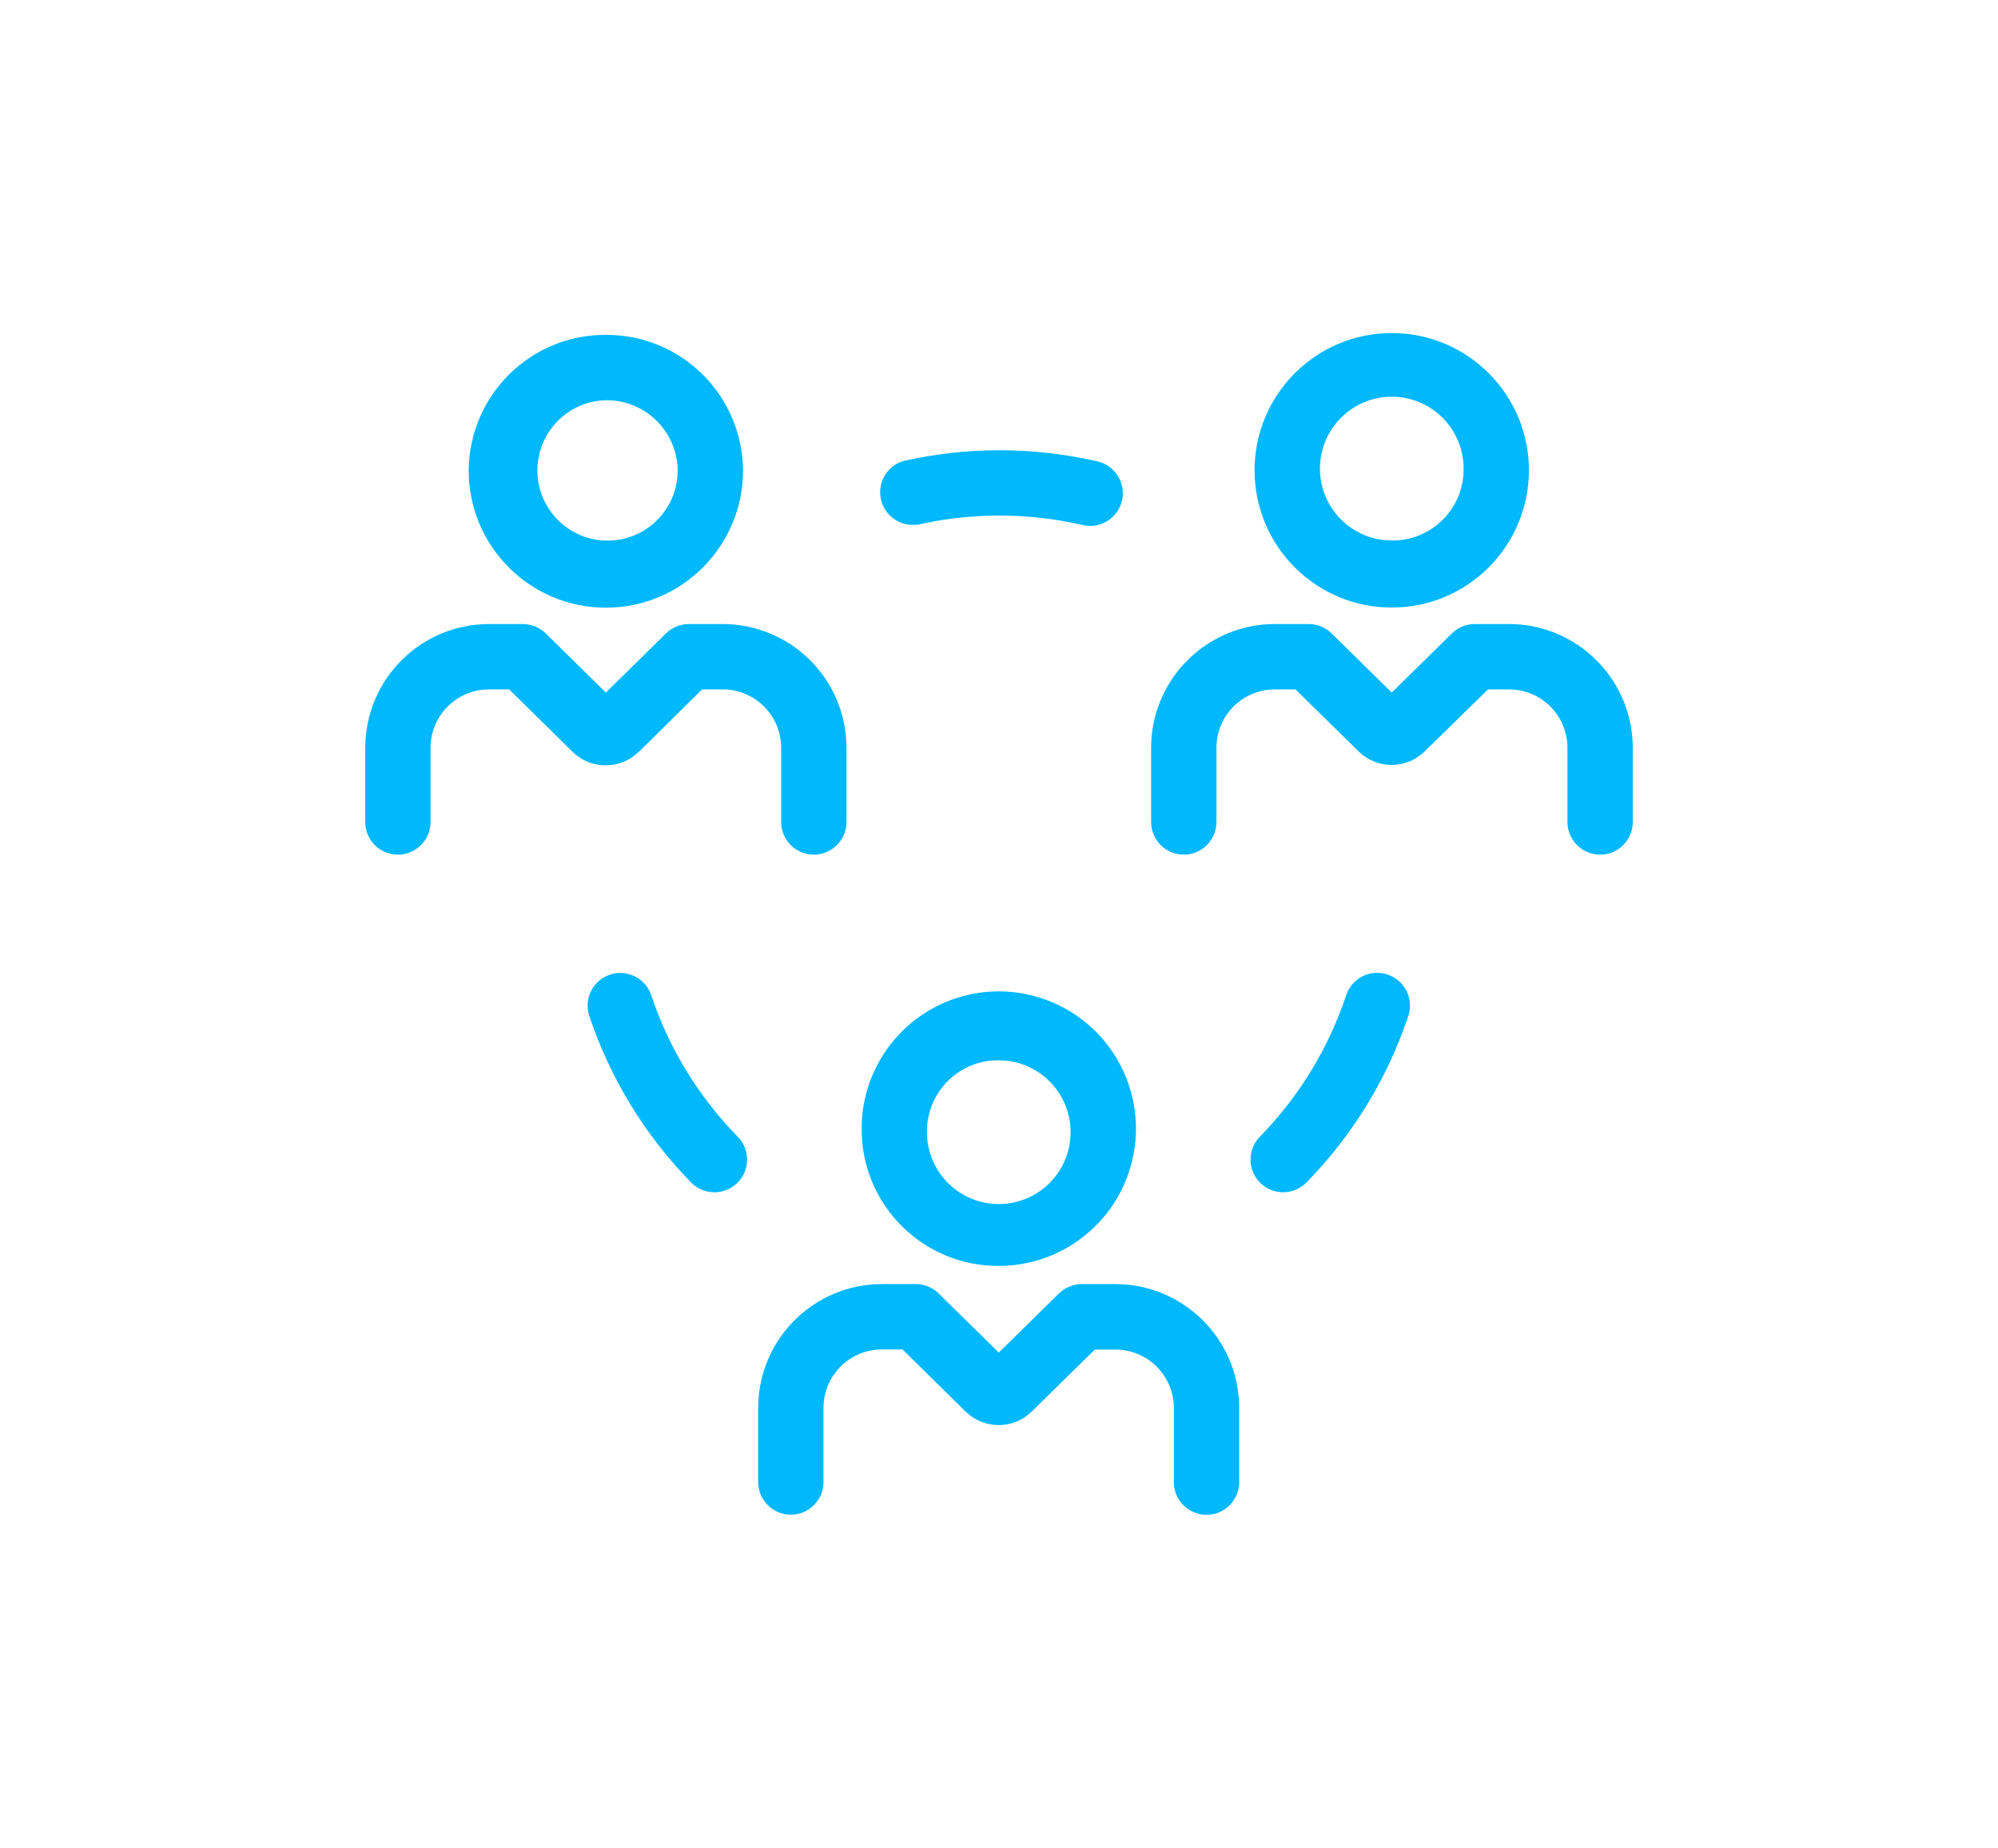 <?xml version="1.0" encoding="UTF-8"?>
<svg width="186px" height="172px" viewBox="0 0 186 172" version="1.1" xmlns="http://www.w3.org/2000/svg" xmlns:xlink="http://www.w3.org/1999/xlink">
    <!-- Generator: Sketch 52.6 (67491) - http://www.bohemiancoding.com/sketch -->
    <title>team</title>
    <desc>Created with Sketch.</desc>
    <g id="team" stroke="none" stroke-width="1" fill="none" fill-rule="evenodd">
        <g id="download-(4)" transform="translate(34, 31)" fill="#00B8FC" fill-rule="nonzero">
            <path d="M34.659,74.785 C35.433,75.561 35.73,76.692 35.437,77.748 C35.145,78.803 34.307,79.62 33.245,79.886 C32.183,80.151 31.061,79.825 30.306,79.032 C26.035,74.664 22.809,69.385 20.869,63.591 C20.514,62.554 20.744,61.406 21.471,60.587 C22.198,59.767 23.309,59.402 24.38,59.631 C25.451,59.859 26.316,60.647 26.645,61.692 C28.295,66.606 31.035,71.082 34.659,74.785 Z M95.161,59.709 C94.395,59.452 93.558,59.512 92.837,59.875 C92.115,60.238 91.568,60.875 91.318,61.644 C89.675,66.575 86.935,71.068 83.304,74.785 C82.531,75.561 82.234,76.692 82.526,77.748 C82.819,78.803 83.656,79.62 84.718,79.886 C85.78,80.151 86.903,79.825 87.658,79.032 C91.929,74.665 95.156,69.385 97.095,63.591 C97.36,62.82 97.304,61.974 96.941,61.245 C96.577,60.515 95.936,59.962 95.161,59.709 Z M51.381,17.851 C56.424,16.7 61.661,16.7 66.704,17.851 C67.778,18.136 68.921,17.813 69.687,17.009 C70.453,16.204 70.72,15.045 70.382,13.986 C70.044,12.927 69.156,12.137 68.066,11.925 C62.131,10.571 55.967,10.571 50.031,11.925 C48.549,12.41 47.674,13.939 48.006,15.464 C48.339,16.989 49.77,18.015 51.32,17.838 L51.381,17.851 Z M22.401,0.17 C29.405,0.137 35.117,5.78 35.17,12.789 C35.17,19.845 29.453,25.565 22.401,25.565 C15.349,25.565 9.632,19.845 9.632,12.789 C9.685,5.78 15.396,0.137 22.401,0.17 Z M22.401,6.254 C18.816,6.341 15.972,9.304 16.029,12.892 C16.087,16.479 19.025,19.349 22.61,19.321 C26.196,19.293 29.089,16.377 29.09,12.789 C29.043,9.138 26.05,6.214 22.401,6.254 Z M25.466,38.987 L31.364,33.17 L33.212,33.17 C34.654,33.151 36.044,33.705 37.078,34.712 C38.111,35.718 38.702,37.094 38.721,38.537 L38.721,45.509 C38.721,47.189 40.082,48.551 41.762,48.551 C43.441,48.551 44.802,47.189 44.802,45.509 L44.802,38.537 C44.755,32.175 39.57,27.053 33.212,27.086 L30.123,27.086 C29.327,27.088 28.562,27.403 27.995,27.962 L22.401,33.462 L16.807,27.962 C16.239,27.403 15.475,27.088 14.679,27.086 L11.553,27.086 C5.21,27.073 0.047,32.189 0,38.537 L0,45.509 C1.08013041e-15,47.189 1.361,48.551 3.04,48.551 C4.719,48.551 6.081,47.189 6.081,45.509 L6.081,38.537 C6.121,35.547 8.565,33.15 11.553,33.17 L13.402,33.17 L19.312,38.987 C21.023,40.662 23.761,40.657 25.466,38.975 L25.466,38.987 Z M108.332,12.777 C108.332,19.833 102.615,25.553 95.563,25.553 C88.51,25.553 82.793,19.833 82.793,12.777 C82.793,5.72 88.51,1.08074808e-15 95.563,0 C102.615,-1.08074808e-15 108.332,5.72 108.332,12.777 Z M102.251,12.777 C102.316,10.056 100.727,7.568 98.234,6.482 C95.74,5.396 92.838,5.929 90.892,7.83 C88.946,9.731 88.344,12.621 89.369,15.142 C90.395,17.662 92.843,19.31 95.563,19.311 C99.212,19.351 102.205,16.428 102.251,12.777 Z M106.41,27.086 L103.285,27.086 C102.488,27.088 101.724,27.403 101.157,27.962 L95.563,33.462 L89.968,27.962 C89.401,27.403 88.637,27.088 87.84,27.086 L84.751,27.086 C78.394,27.053 73.209,32.175 73.162,38.537 L73.162,45.509 C73.162,47.189 74.523,48.551 76.202,48.551 C77.881,48.551 79.242,47.189 79.242,45.509 L79.242,38.537 C79.262,37.094 79.853,35.718 80.886,34.712 C81.919,33.705 83.31,33.151 84.751,33.17 L86.6,33.17 L92.51,38.975 C94.209,40.606 96.892,40.606 98.591,38.975 L104.525,33.17 L106.41,33.17 C107.852,33.151 109.243,33.705 110.276,34.712 C111.309,35.718 111.9,37.094 111.919,38.537 L111.919,45.509 C111.919,47.189 113.281,48.551 114.96,48.551 C116.639,48.551 118,47.189 118,45.509 L118,38.537 C117.953,32.175 112.768,27.053 106.41,27.086 Z M46.213,74.213 C46.148,69.032 49.219,64.325 53.985,62.297 C58.751,60.27 64.269,61.324 67.954,64.965 C71.638,68.606 72.76,74.114 70.793,78.907 C68.827,83.701 64.161,86.831 58.982,86.832 C51.977,86.866 46.266,81.222 46.213,74.213 Z M52.293,74.213 C52.224,76.935 53.809,79.427 56.302,80.517 C58.795,81.606 61.699,81.077 63.648,79.177 C65.596,77.277 66.2,74.385 65.176,71.864 C64.151,69.342 61.702,67.692 58.982,67.691 C55.337,67.651 52.346,70.567 52.293,74.213 Z M69.793,88.523 L66.704,88.523 C65.907,88.525 65.143,88.84 64.576,89.399 L58.982,94.899 L53.388,89.399 C52.82,88.84 52.056,88.525 51.259,88.523 L48.17,88.523 C41.813,88.49 36.628,93.612 36.581,99.973 L36.581,106.946 C36.581,108.626 37.942,109.988 39.621,109.988 C41.3,109.988 42.661,108.626 42.661,106.946 L42.661,99.973 C42.681,98.531 43.272,97.155 44.305,96.149 C45.338,95.142 46.729,94.588 48.17,94.607 L50.019,94.607 L55.929,100.424 C57.628,102.055 60.311,102.055 62.01,100.424 L67.92,94.619 L69.769,94.619 C71.21,94.6 72.601,95.154 73.634,96.161 C74.667,97.167 75.259,98.543 75.278,99.986 L75.278,106.958 C75.278,108.638 76.639,110 78.318,110 C79.997,110 81.358,108.638 81.358,106.958 L81.358,99.973 C81.311,93.622 76.141,88.503 69.793,88.523 Z" id="Shape"></path>
        </g>
    </g>
</svg>